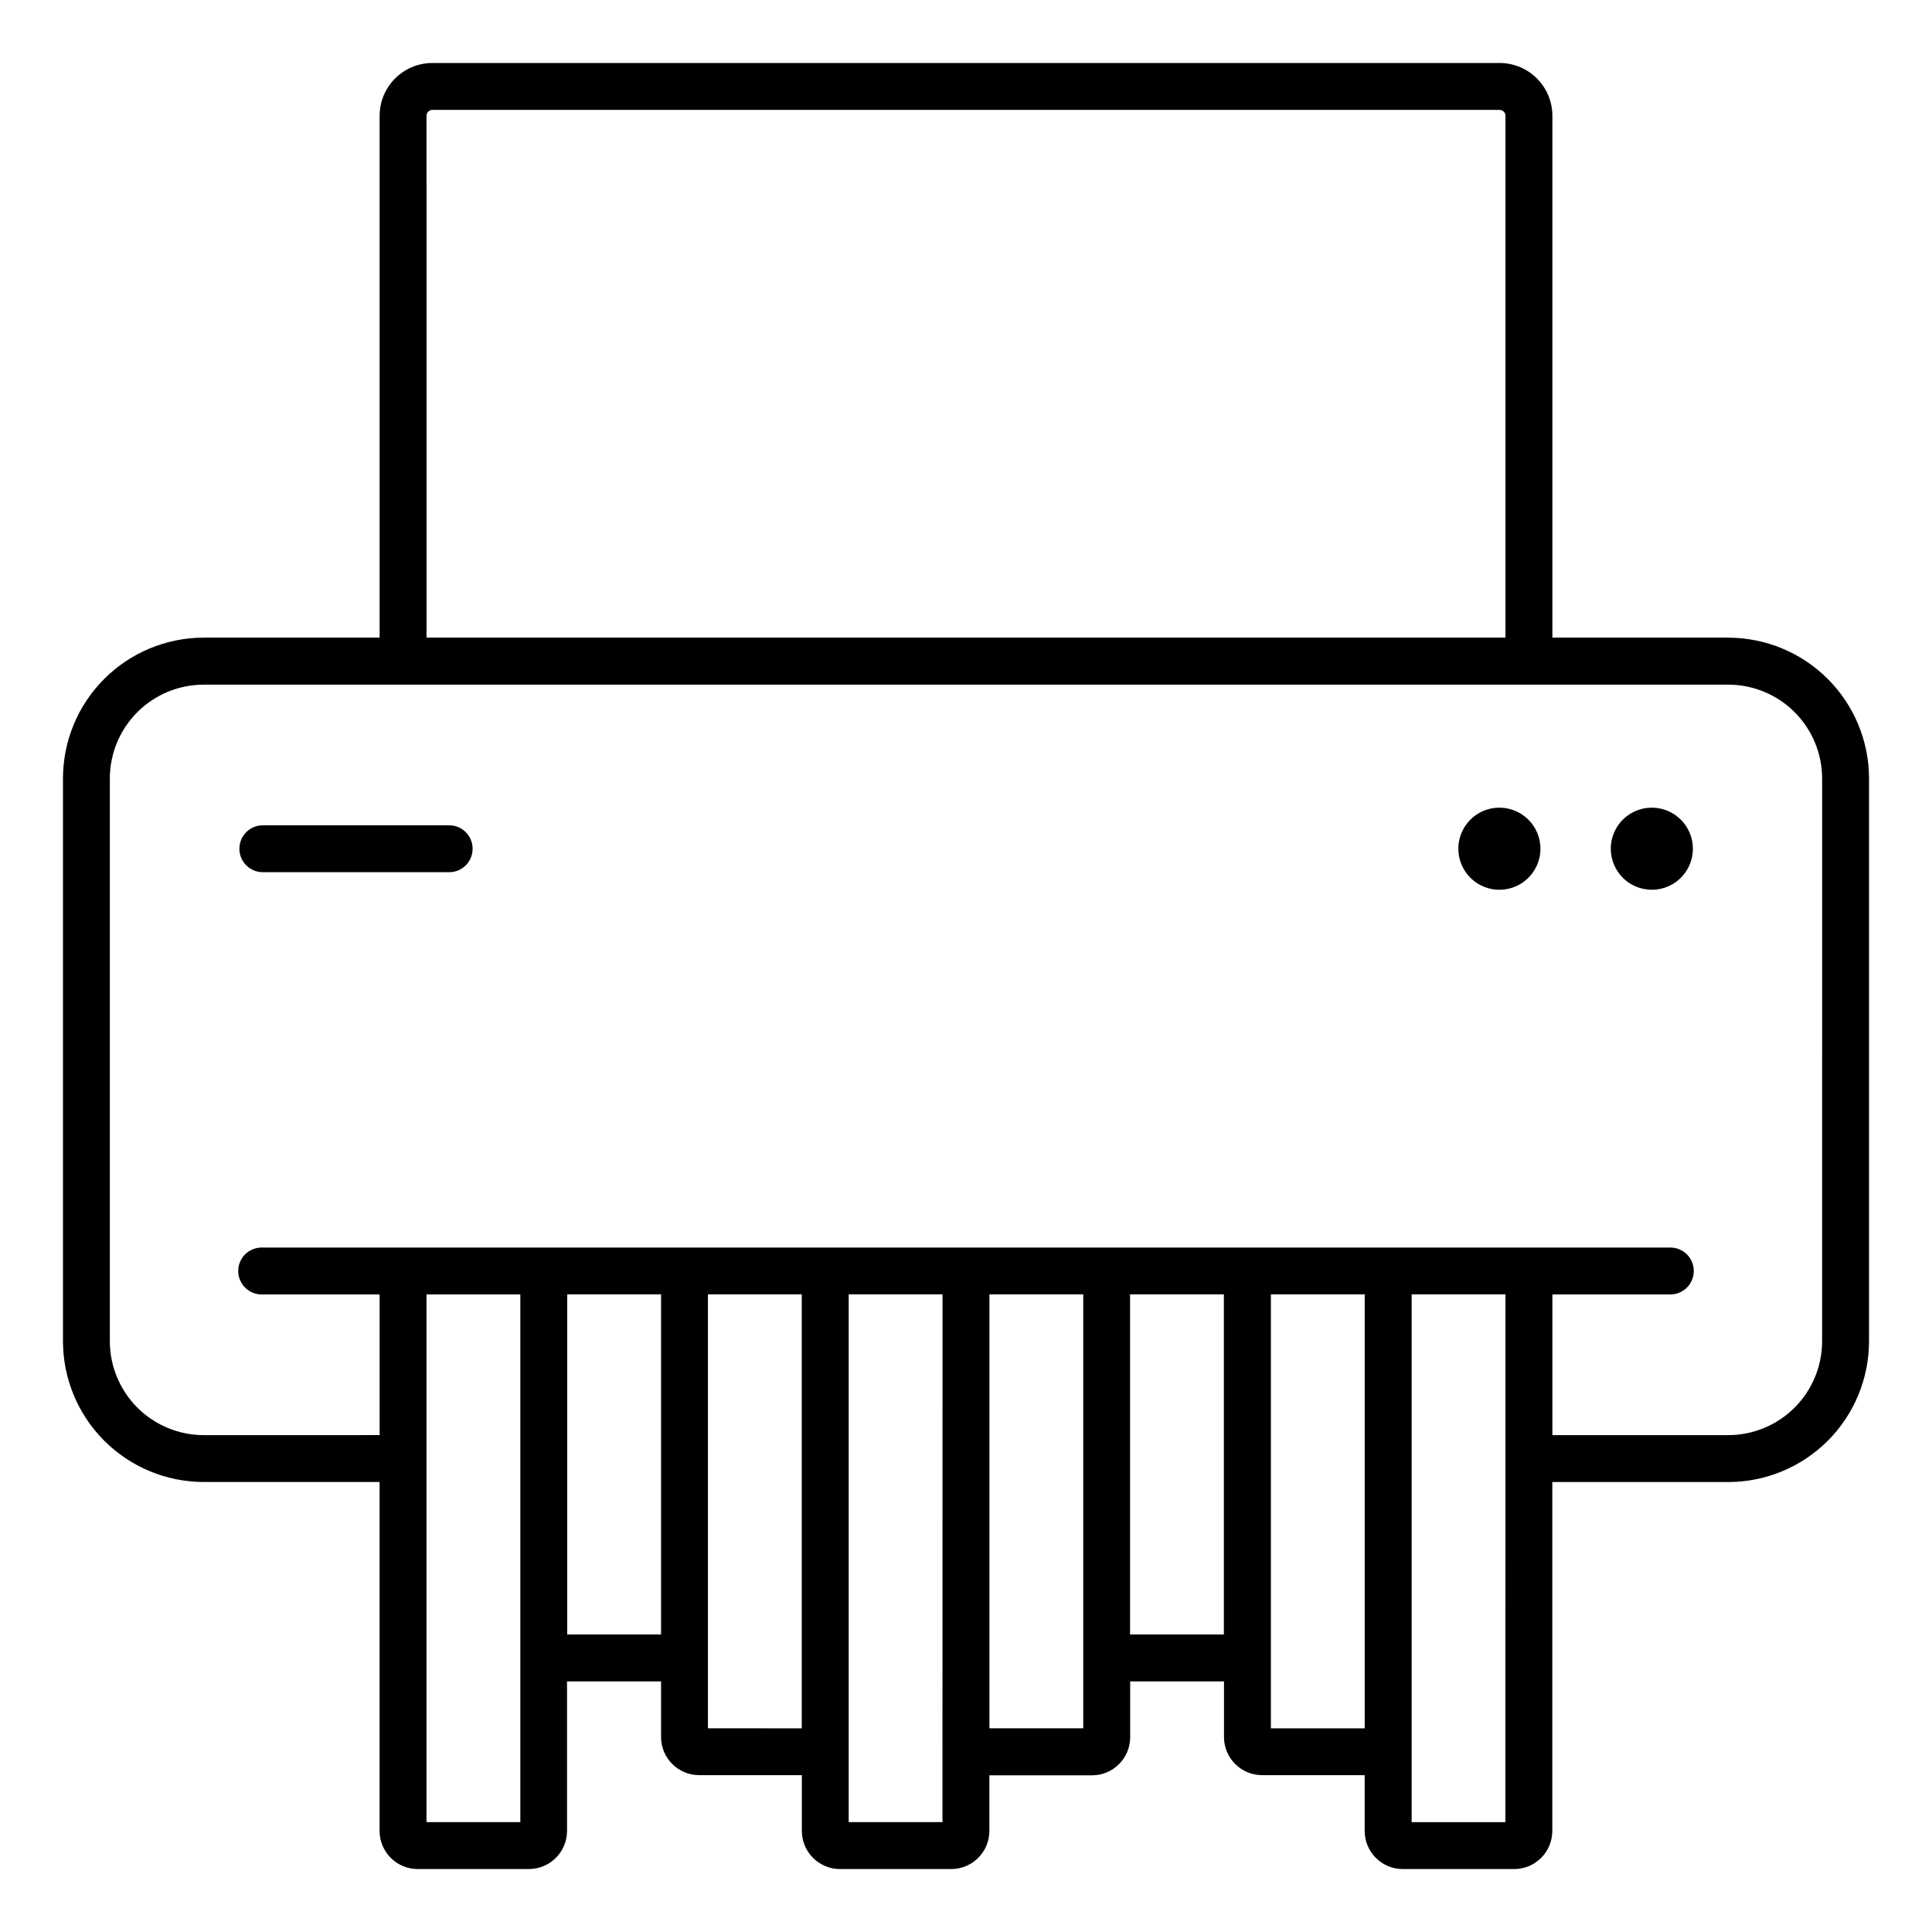 <?xml version="1.0" encoding="UTF-8"?>
<!-- Uploaded to: SVG Repo, www.svgrepo.com, Generator: SVG Repo Mixer Tools -->
<svg fill="#000000" width="800px" height="800px" version="1.1" viewBox="144 144 512 512" xmlns="http://www.w3.org/2000/svg">
 <g>
  <path d="m602.03 312.98h-46.633v-138.3c-0.008-7.719-6.262-13.977-13.98-13.988h-282.83c-7.719 0.012-13.973 6.269-13.984 13.988v138.3h-46.629c-9.887 0.012-19.359 3.945-26.348 10.934-6.992 6.988-10.922 16.465-10.938 26.348v149.2c0.016 9.883 3.945 19.355 10.938 26.348 6.988 6.988 16.461 10.918 26.348 10.934h46.621v92.492c0.016 5.559 4.519 10.062 10.074 10.078h29.523c5.559-0.02 10.059-4.519 10.078-10.078v-39.648h24.918v14.766c0.016 5.57 4.535 10.074 10.102 10.078h27.207v14.805c0.016 5.559 4.516 10.062 10.074 10.078h29.523c5.566-0.008 10.082-4.512 10.102-10.078v-14.762h27.207c5.566 0 10.082-4.508 10.102-10.074v-14.812h24.863v14.766c0.016 5.559 4.516 10.062 10.074 10.078h27.207v14.805c0.016 5.559 4.516 10.062 10.074 10.078h29.574c5.559-0.016 10.059-4.519 10.078-10.078v-92.484h46.652c9.883-0.012 19.359-3.945 26.348-10.934s10.918-16.465 10.934-26.348v-149.19c-0.012-9.887-3.941-19.363-10.93-26.355-6.992-6.992-16.469-10.926-26.352-10.938zm-345-138.3c0-0.414 0.164-0.809 0.453-1.102 0.293-0.293 0.688-0.457 1.102-0.457h282.83c0.41 0 0.805 0.164 1.098 0.457s0.453 0.688 0.453 1.102v138.3h-285.93zm24.863 452.2h-24.863v-139.86h24.863zm12.43-49.727v-90.137h24.863v90.137zm37.281 24.863v-115h24.867v115.01zm62.16 24.863h-24.852v-139.86h24.863zm37.281-24.863h-24.836v-115h24.867v115.01zm12.43-24.863v-90.137h24.863v90.137zm62.188 24.875h-24.863v-115.01h24.863zm37.281 24.863h-24.844v-139.88h24.863zm83.934-127.43c-0.008 6.59-2.629 12.906-7.289 17.566-4.656 4.66-10.973 7.285-17.562 7.297h-46.633v-37.281h31.078v-0.004c1.68 0.051 3.305-0.586 4.512-1.754 1.203-1.172 1.883-2.781 1.883-4.461 0-1.676-0.68-3.285-1.883-4.457-1.207-1.172-2.832-1.805-4.512-1.754h-372.95c-1.68-0.051-3.305 0.582-4.512 1.754-1.203 1.172-1.883 2.781-1.883 4.457 0 1.68 0.68 3.289 1.883 4.461 1.207 1.168 2.832 1.805 4.512 1.754h31.078v37.281l-46.629 0.004c-6.594-0.008-12.914-2.633-17.574-7.293-4.66-4.66-7.281-10.98-7.289-17.57v-149.18c0.012-6.59 2.637-12.902 7.297-17.559s10.977-7.273 17.566-7.281h404.05c6.59 0.008 12.91 2.629 17.57 7.289 4.664 4.664 7.285 10.984 7.293 17.574z"/>
  <path d="m263.21 362.71h-49.727c-3.363 0.098-6.039 2.852-6.039 6.215 0 3.367 2.676 6.121 6.039 6.215h49.727c3.363-0.094 6.039-2.848 6.039-6.215 0-3.363-2.676-6.117-6.039-6.215z"/>
  <path d="m581.75 358.04c-4.398 0-8.363 2.652-10.047 6.715-1.684 4.066-0.75 8.742 2.359 11.855 3.113 3.109 7.793 4.039 11.855 2.356s6.715-5.652 6.715-10.051c-0.008-6.008-4.875-10.875-10.883-10.875z"/>
  <path d="m541.35 358.04c-4.398 0-8.363 2.652-10.047 6.715-1.68 4.066-0.75 8.742 2.363 11.855 3.109 3.109 7.789 4.039 11.852 2.356s6.715-5.652 6.715-10.051c-0.008-6.004-4.879-10.871-10.883-10.875z"/>
 </g>
</svg>
